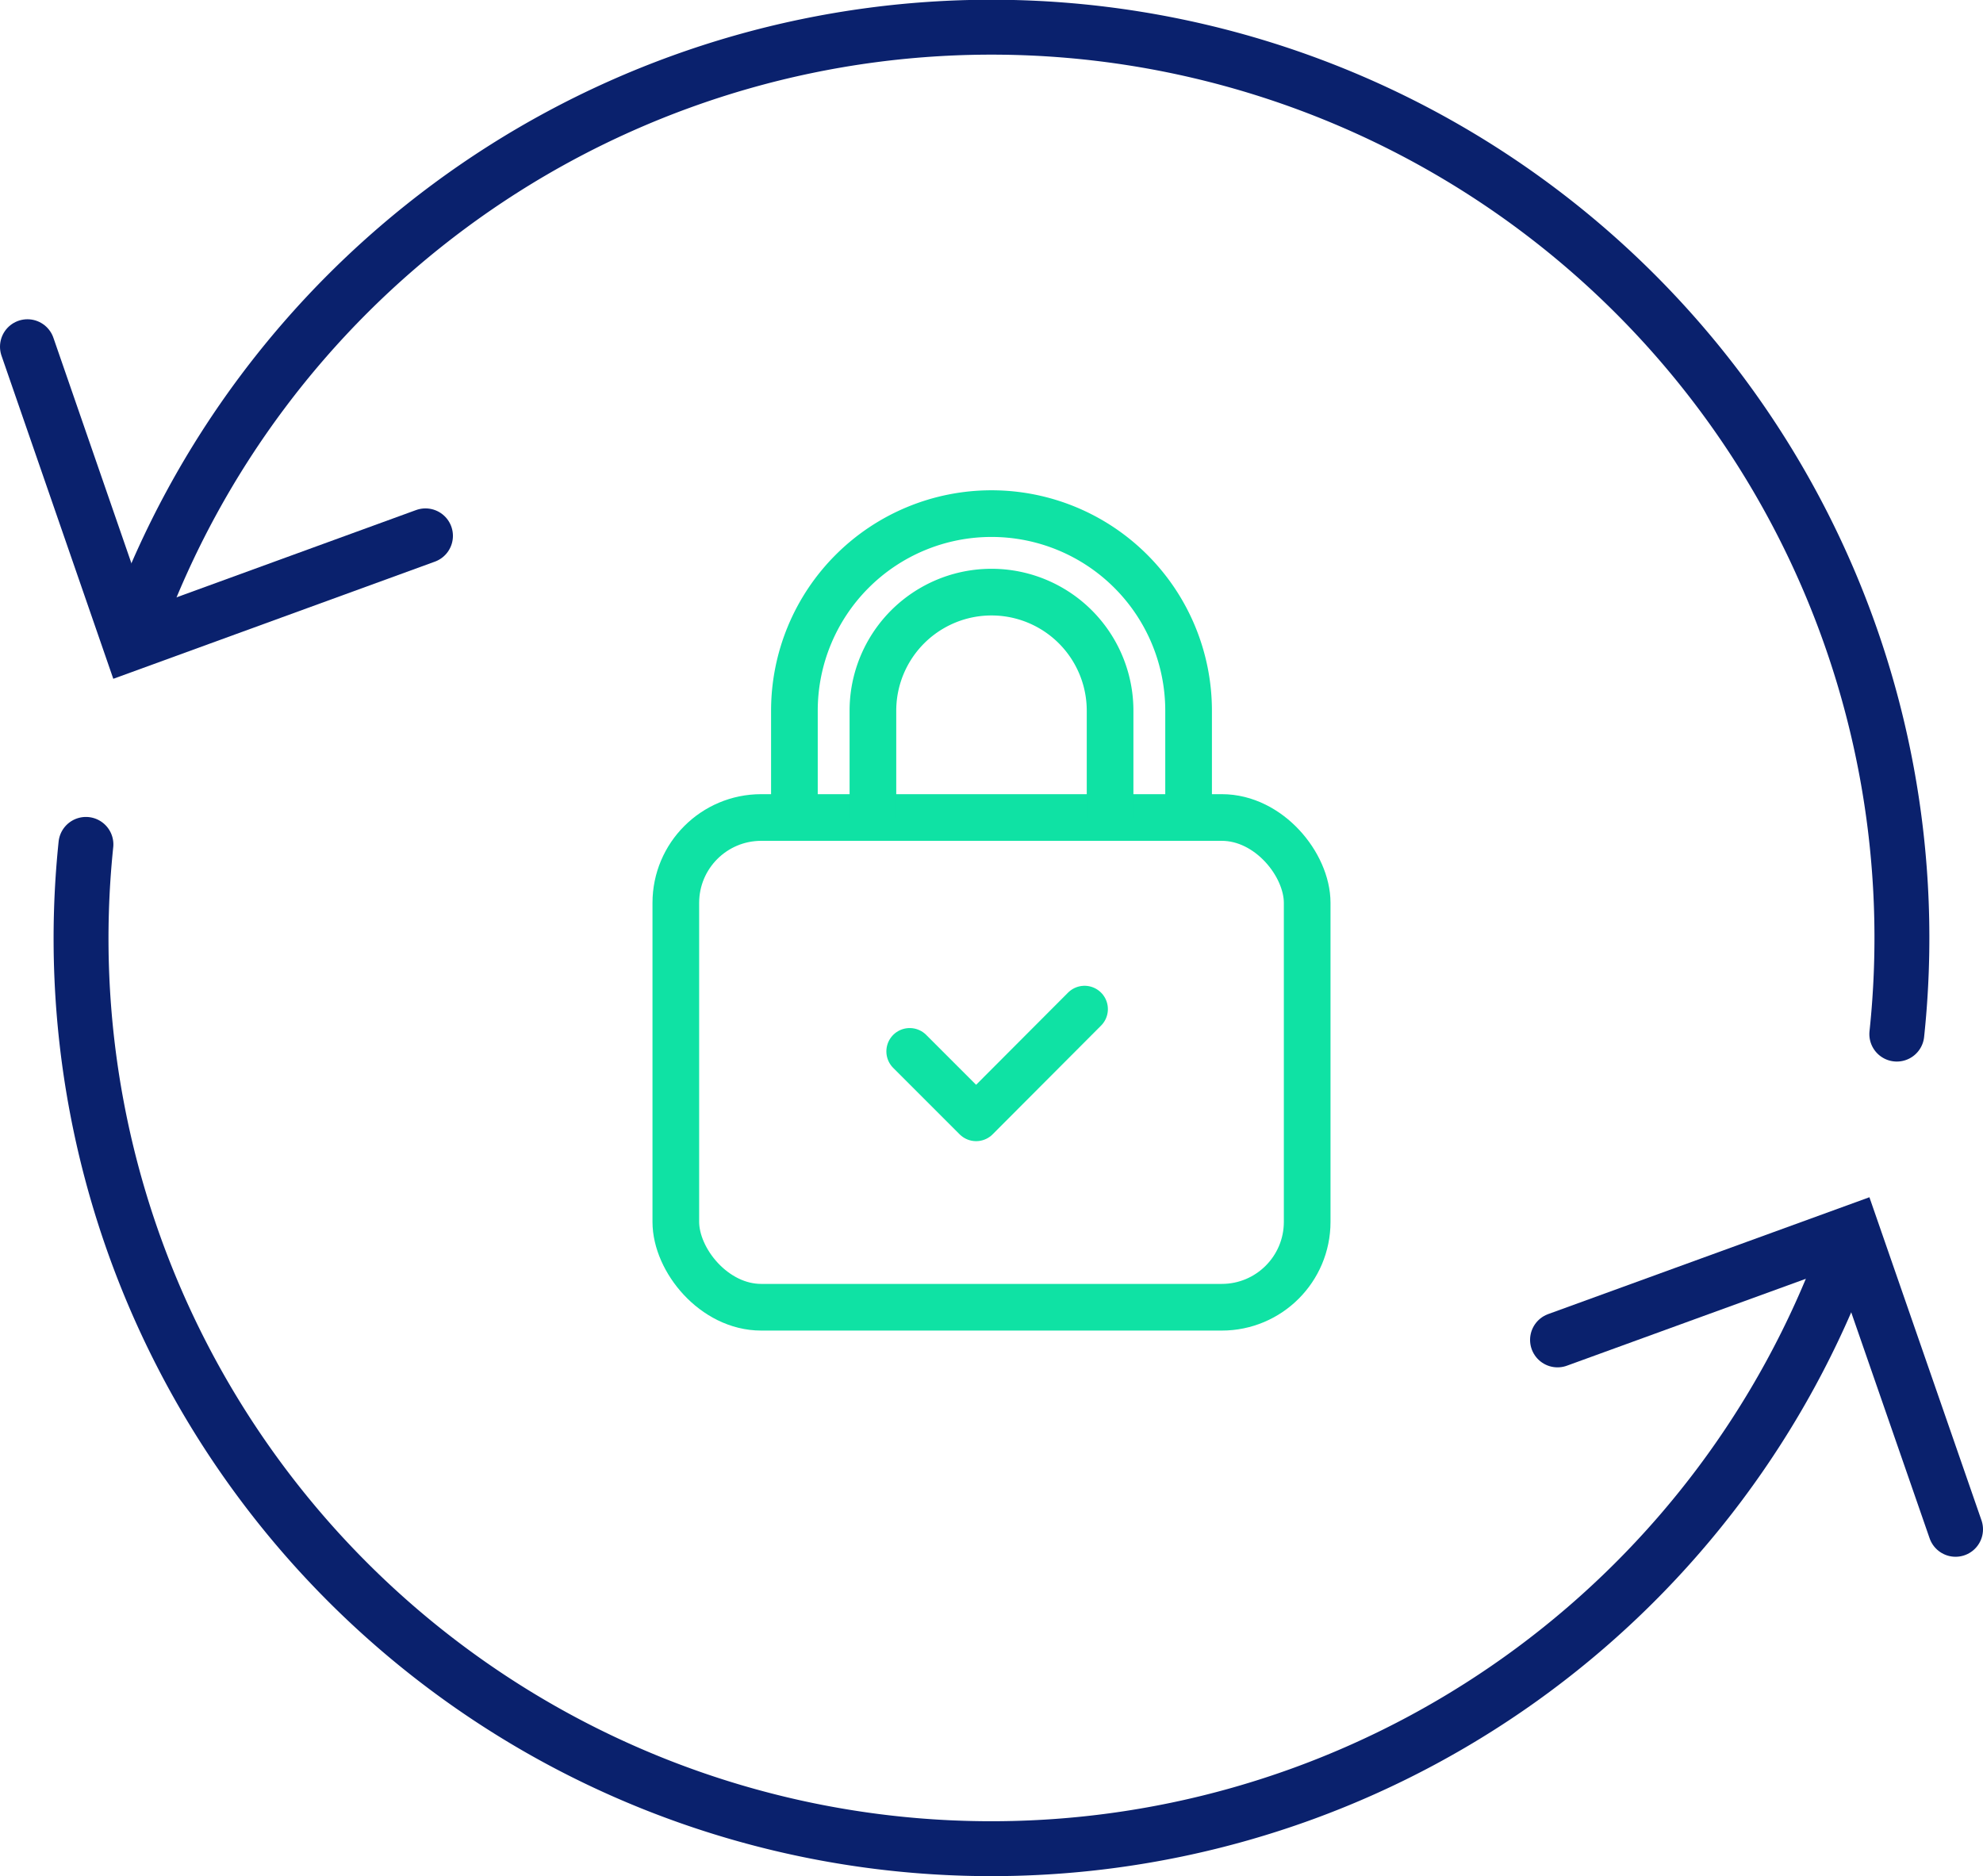 <svg xmlns="http://www.w3.org/2000/svg" viewBox="0 0 72.24 68.34"><defs><style>.cls-1,.cls-2{fill:none;stroke-linecap:round;}.cls-1{stroke:#0a216d;stroke-miterlimit:10;stroke-width:2px;}.cls-2{stroke:#0fe2a4;stroke-linejoin:round;stroke-width:1.7px;}</style></defs><g id="Layer_2" data-name="Layer 2"><g id="Layer_1-2" data-name="Layer 1"><polyline class="cls-1" points="15.5 19.52 4.74 23.44 1 12.63"/><path class="cls-1" d="M3.13,30.76A33.16,33.16,0,0,0,67.22,45.67c.08-.2.15-.4.22-.6"/><path class="cls-1" d="M69.1,37.67A33.17,33.17,0,0,0,5,22.67c-.06.19-.13.37-.2.56"/><polyline class="cls-1" points="56.74 48.81 67.49 44.9 71.24 55.71"/><rect class="cls-2" x="24.62" y="29.78" width="23" height="17.84" rx="3.11"/><path class="cls-2" d="M40.44,29.78V25.89a4.32,4.32,0,0,0-8.64,0v3.89"/><path class="cls-2" d="M28.94,29.78V25.89a7.18,7.18,0,0,1,14.36,0v3.89"/><polyline class="cls-2" points="33.14 38.3 35.56 40.72 39.51 36.76"/></g></g></svg>